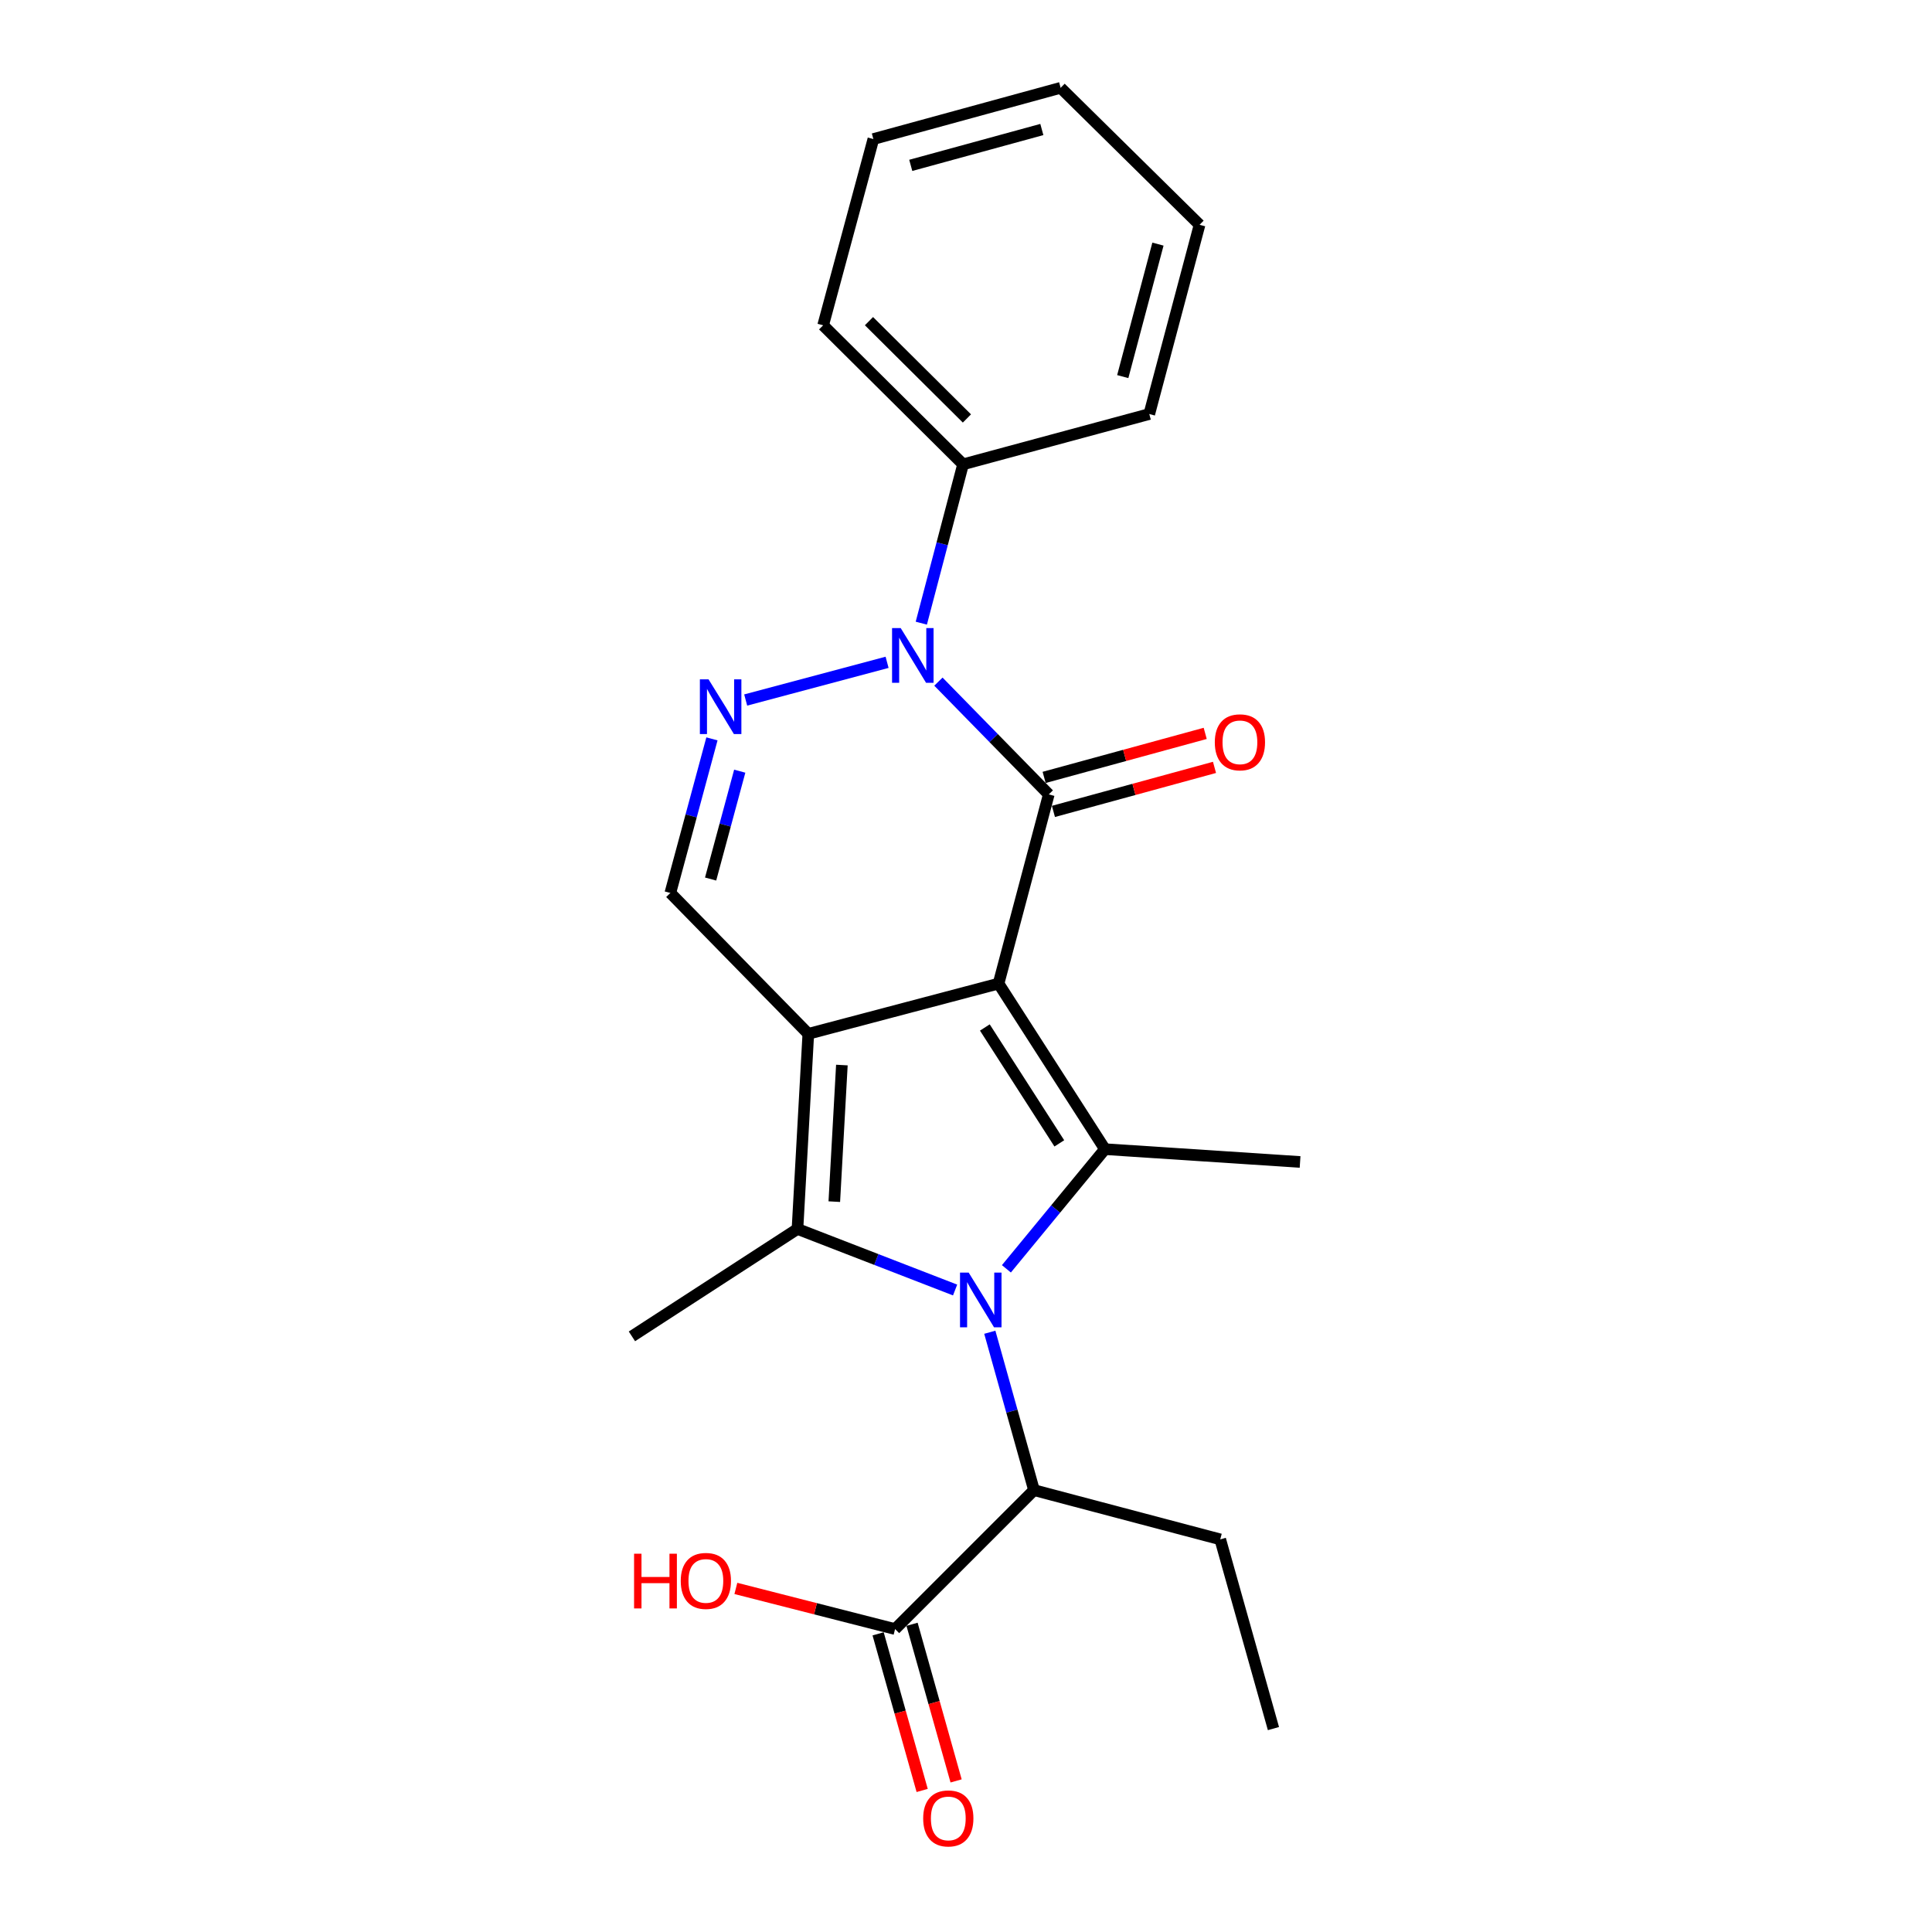 <?xml version='1.0' encoding='iso-8859-1'?>
<svg version='1.1' baseProfile='full'
              xmlns='http://www.w3.org/2000/svg'
                      xmlns:rdkit='http://www.rdkit.org/xml'
                      xmlns:xlink='http://www.w3.org/1999/xlink'
                  xml:space='preserve'
width='1000px' height='1000px' viewBox='0 0 1000 1000'>
<!-- END OF HEADER -->
<rect style='opacity:1.0;fill:#FFFFFF;stroke:none' width='1000' height='1000' x='0' y='0'> </rect>
<path class='bond-0' d='M 516.847,509.106 L 418.38,535.106' style='fill:none;fill-rule:evenodd;stroke:#000000;stroke-width:6px;stroke-linecap:butt;stroke-linejoin:miter;stroke-opacity:1' />
<path class='bond-2' d='M 516.847,509.106 L 542.848,411.185' style='fill:none;fill-rule:evenodd;stroke:#000000;stroke-width:6px;stroke-linecap:butt;stroke-linejoin:miter;stroke-opacity:1' />
<path class='bond-3' d='M 516.847,509.106 L 571.909,594.801' style='fill:none;fill-rule:evenodd;stroke:#000000;stroke-width:6px;stroke-linecap:butt;stroke-linejoin:miter;stroke-opacity:1' />
<path class='bond-3' d='M 509.756,531.823 L 548.3,591.81' style='fill:none;fill-rule:evenodd;stroke:#000000;stroke-width:6px;stroke-linecap:butt;stroke-linejoin:miter;stroke-opacity:1' />
<path class='bond-4' d='M 418.38,535.106 L 412.774,636.108' style='fill:none;fill-rule:evenodd;stroke:#000000;stroke-width:6px;stroke-linecap:butt;stroke-linejoin:miter;stroke-opacity:1' />
<path class='bond-4' d='M 435.757,551.267 L 431.833,621.969' style='fill:none;fill-rule:evenodd;stroke:#000000;stroke-width:6px;stroke-linecap:butt;stroke-linejoin:miter;stroke-opacity:1' />
<path class='bond-7' d='M 418.38,535.106 L 346.967,462.193' style='fill:none;fill-rule:evenodd;stroke:#000000;stroke-width:6px;stroke-linecap:butt;stroke-linejoin:miter;stroke-opacity:1' />
<path class='bond-1' d='M 520.911,656.74 L 546.41,625.77' style='fill:none;fill-rule:evenodd;stroke:#0000FF;stroke-width:6px;stroke-linecap:butt;stroke-linejoin:miter;stroke-opacity:1' />
<path class='bond-1' d='M 546.41,625.77 L 571.909,594.801' style='fill:none;fill-rule:evenodd;stroke:#000000;stroke-width:6px;stroke-linecap:butt;stroke-linejoin:miter;stroke-opacity:1' />
<path class='bond-8' d='M 512.322,689.569 L 523.758,730.43' style='fill:none;fill-rule:evenodd;stroke:#0000FF;stroke-width:6px;stroke-linecap:butt;stroke-linejoin:miter;stroke-opacity:1' />
<path class='bond-8' d='M 523.758,730.43 L 535.194,771.29' style='fill:none;fill-rule:evenodd;stroke:#000000;stroke-width:6px;stroke-linecap:butt;stroke-linejoin:miter;stroke-opacity:1' />
<path class='bond-24' d='M 494.36,667.708 L 453.567,651.908' style='fill:none;fill-rule:evenodd;stroke:#0000FF;stroke-width:6px;stroke-linecap:butt;stroke-linejoin:miter;stroke-opacity:1' />
<path class='bond-24' d='M 453.567,651.908 L 412.774,636.108' style='fill:none;fill-rule:evenodd;stroke:#000000;stroke-width:6px;stroke-linecap:butt;stroke-linejoin:miter;stroke-opacity:1' />
<path class='bond-5' d='M 542.848,411.185 L 514.286,381.998' style='fill:none;fill-rule:evenodd;stroke:#000000;stroke-width:6px;stroke-linecap:butt;stroke-linejoin:miter;stroke-opacity:1' />
<path class='bond-5' d='M 514.286,381.998 L 485.724,352.812' style='fill:none;fill-rule:evenodd;stroke:#0000FF;stroke-width:6px;stroke-linecap:butt;stroke-linejoin:miter;stroke-opacity:1' />
<path class='bond-10' d='M 545.253,419.985 L 586.938,408.59' style='fill:none;fill-rule:evenodd;stroke:#000000;stroke-width:6px;stroke-linecap:butt;stroke-linejoin:miter;stroke-opacity:1' />
<path class='bond-10' d='M 586.938,408.59 L 628.623,397.195' style='fill:none;fill-rule:evenodd;stroke:#FF0000;stroke-width:6px;stroke-linecap:butt;stroke-linejoin:miter;stroke-opacity:1' />
<path class='bond-10' d='M 540.442,402.385 L 582.127,390.99' style='fill:none;fill-rule:evenodd;stroke:#000000;stroke-width:6px;stroke-linecap:butt;stroke-linejoin:miter;stroke-opacity:1' />
<path class='bond-10' d='M 582.127,390.99 L 623.812,379.595' style='fill:none;fill-rule:evenodd;stroke:#FF0000;stroke-width:6px;stroke-linecap:butt;stroke-linejoin:miter;stroke-opacity:1' />
<path class='bond-13' d='M 571.909,594.801 L 672.921,601.43' style='fill:none;fill-rule:evenodd;stroke:#000000;stroke-width:6px;stroke-linecap:butt;stroke-linejoin:miter;stroke-opacity:1' />
<path class='bond-14' d='M 412.774,636.108 L 327.079,691.697' style='fill:none;fill-rule:evenodd;stroke:#000000;stroke-width:6px;stroke-linecap:butt;stroke-linejoin:miter;stroke-opacity:1' />
<path class='bond-6' d='M 459.155,342.815 L 385.967,362.326' style='fill:none;fill-rule:evenodd;stroke:#0000FF;stroke-width:6px;stroke-linecap:butt;stroke-linejoin:miter;stroke-opacity:1' />
<path class='bond-11' d='M 476.864,322.548 L 487.672,281.44' style='fill:none;fill-rule:evenodd;stroke:#0000FF;stroke-width:6px;stroke-linecap:butt;stroke-linejoin:miter;stroke-opacity:1' />
<path class='bond-11' d='M 487.672,281.44 L 498.48,240.332' style='fill:none;fill-rule:evenodd;stroke:#000000;stroke-width:6px;stroke-linecap:butt;stroke-linejoin:miter;stroke-opacity:1' />
<path class='bond-23' d='M 368.5,382.44 L 357.734,422.316' style='fill:none;fill-rule:evenodd;stroke:#0000FF;stroke-width:6px;stroke-linecap:butt;stroke-linejoin:miter;stroke-opacity:1' />
<path class='bond-23' d='M 357.734,422.316 L 346.967,462.193' style='fill:none;fill-rule:evenodd;stroke:#000000;stroke-width:6px;stroke-linecap:butt;stroke-linejoin:miter;stroke-opacity:1' />
<path class='bond-23' d='M 382.886,399.159 L 375.349,427.073' style='fill:none;fill-rule:evenodd;stroke:#0000FF;stroke-width:6px;stroke-linecap:butt;stroke-linejoin:miter;stroke-opacity:1' />
<path class='bond-23' d='M 375.349,427.073 L 367.812,454.986' style='fill:none;fill-rule:evenodd;stroke:#000000;stroke-width:6px;stroke-linecap:butt;stroke-linejoin:miter;stroke-opacity:1' />
<path class='bond-9' d='M 535.194,771.29 L 463.295,843.2' style='fill:none;fill-rule:evenodd;stroke:#000000;stroke-width:6px;stroke-linecap:butt;stroke-linejoin:miter;stroke-opacity:1' />
<path class='bond-16' d='M 535.194,771.29 L 631.594,796.774' style='fill:none;fill-rule:evenodd;stroke:#000000;stroke-width:6px;stroke-linecap:butt;stroke-linejoin:miter;stroke-opacity:1' />
<path class='bond-12' d='M 454.513,845.67 L 465.912,886.203' style='fill:none;fill-rule:evenodd;stroke:#000000;stroke-width:6px;stroke-linecap:butt;stroke-linejoin:miter;stroke-opacity:1' />
<path class='bond-12' d='M 465.912,886.203 L 477.312,926.737' style='fill:none;fill-rule:evenodd;stroke:#FF0000;stroke-width:6px;stroke-linecap:butt;stroke-linejoin:miter;stroke-opacity:1' />
<path class='bond-12' d='M 472.077,840.73 L 483.477,881.264' style='fill:none;fill-rule:evenodd;stroke:#000000;stroke-width:6px;stroke-linecap:butt;stroke-linejoin:miter;stroke-opacity:1' />
<path class='bond-12' d='M 483.477,881.264 L 494.876,921.797' style='fill:none;fill-rule:evenodd;stroke:#FF0000;stroke-width:6px;stroke-linecap:butt;stroke-linejoin:miter;stroke-opacity:1' />
<path class='bond-15' d='M 463.295,843.2 L 422.088,832.683' style='fill:none;fill-rule:evenodd;stroke:#000000;stroke-width:6px;stroke-linecap:butt;stroke-linejoin:miter;stroke-opacity:1' />
<path class='bond-15' d='M 422.088,832.683 L 380.882,822.166' style='fill:none;fill-rule:evenodd;stroke:#FF0000;stroke-width:6px;stroke-linecap:butt;stroke-linejoin:miter;stroke-opacity:1' />
<path class='bond-17' d='M 498.48,240.332 L 426.053,168.382' style='fill:none;fill-rule:evenodd;stroke:#000000;stroke-width:6px;stroke-linecap:butt;stroke-linejoin:miter;stroke-opacity:1' />
<path class='bond-17' d='M 500.475,216.595 L 449.776,166.23' style='fill:none;fill-rule:evenodd;stroke:#000000;stroke-width:6px;stroke-linecap:butt;stroke-linejoin:miter;stroke-opacity:1' />
<path class='bond-18' d='M 498.48,240.332 L 594.869,214.301' style='fill:none;fill-rule:evenodd;stroke:#000000;stroke-width:6px;stroke-linecap:butt;stroke-linejoin:miter;stroke-opacity:1' />
<path class='bond-19' d='M 631.594,796.774 L 659.135,894.714' style='fill:none;fill-rule:evenodd;stroke:#000000;stroke-width:6px;stroke-linecap:butt;stroke-linejoin:miter;stroke-opacity:1' />
<path class='bond-20' d='M 426.053,168.382 L 452.054,71.972' style='fill:none;fill-rule:evenodd;stroke:#000000;stroke-width:6px;stroke-linecap:butt;stroke-linejoin:miter;stroke-opacity:1' />
<path class='bond-21' d='M 594.869,214.301 L 620.89,116.35' style='fill:none;fill-rule:evenodd;stroke:#000000;stroke-width:6px;stroke-linecap:butt;stroke-linejoin:miter;stroke-opacity:1' />
<path class='bond-21' d='M 581.138,194.924 L 599.352,126.358' style='fill:none;fill-rule:evenodd;stroke:#000000;stroke-width:6px;stroke-linecap:butt;stroke-linejoin:miter;stroke-opacity:1' />
<path class='bond-25' d='M 452.054,71.972 L 548.98,45.455' style='fill:none;fill-rule:evenodd;stroke:#000000;stroke-width:6px;stroke-linecap:butt;stroke-linejoin:miter;stroke-opacity:1' />
<path class='bond-25' d='M 471.407,85.594 L 539.256,67.031' style='fill:none;fill-rule:evenodd;stroke:#000000;stroke-width:6px;stroke-linecap:butt;stroke-linejoin:miter;stroke-opacity:1' />
<path class='bond-22' d='M 620.89,116.35 L 548.98,45.455' style='fill:none;fill-rule:evenodd;stroke:#000000;stroke-width:6px;stroke-linecap:butt;stroke-linejoin:miter;stroke-opacity:1' />
<path  class='atom-2' d='M 501.383 658.693
L 510.663 673.693
Q 511.583 675.173, 513.063 677.853
Q 514.543 680.533, 514.623 680.693
L 514.623 658.693
L 518.383 658.693
L 518.383 687.013
L 514.503 687.013
L 504.543 670.613
Q 503.383 668.693, 502.143 666.493
Q 500.943 664.293, 500.583 663.613
L 500.583 687.013
L 496.903 687.013
L 496.903 658.693
L 501.383 658.693
' fill='#0000FF'/>
<path  class='atom-6' d='M 466.209 325.106
L 475.489 340.106
Q 476.409 341.586, 477.889 344.266
Q 479.369 346.946, 479.449 347.106
L 479.449 325.106
L 483.209 325.106
L 483.209 353.426
L 479.329 353.426
L 469.369 337.026
Q 468.209 335.106, 466.969 332.906
Q 465.769 330.706, 465.409 330.026
L 465.409 353.426
L 461.729 353.426
L 461.729 325.106
L 466.209 325.106
' fill='#0000FF'/>
<path  class='atom-7' d='M 366.738 351.623
L 376.018 366.623
Q 376.938 368.103, 378.418 370.783
Q 379.898 373.463, 379.978 373.623
L 379.978 351.623
L 383.738 351.623
L 383.738 379.943
L 379.858 379.943
L 369.898 363.543
Q 368.738 361.623, 367.498 359.423
Q 366.298 357.223, 365.938 356.543
L 365.938 379.943
L 362.258 379.943
L 362.258 351.623
L 366.738 351.623
' fill='#0000FF'/>
<path  class='atom-11' d='M 628.782 384.221
Q 628.782 377.421, 632.142 373.621
Q 635.502 369.821, 641.782 369.821
Q 648.062 369.821, 651.422 373.621
Q 654.782 377.421, 654.782 384.221
Q 654.782 391.101, 651.382 395.021
Q 647.982 398.901, 641.782 398.901
Q 635.542 398.901, 632.142 395.021
Q 628.782 391.141, 628.782 384.221
M 641.782 395.701
Q 646.102 395.701, 648.422 392.821
Q 650.782 389.901, 650.782 384.221
Q 650.782 378.661, 648.422 375.861
Q 646.102 373.021, 641.782 373.021
Q 637.462 373.021, 635.102 375.821
Q 632.782 378.621, 632.782 384.221
Q 632.782 389.941, 635.102 392.821
Q 637.462 395.701, 641.782 395.701
' fill='#FF0000'/>
<path  class='atom-13' d='M 477.836 941.21
Q 477.836 934.41, 481.196 930.61
Q 484.556 926.81, 490.836 926.81
Q 497.116 926.81, 500.476 930.61
Q 503.836 934.41, 503.836 941.21
Q 503.836 948.09, 500.436 952.01
Q 497.036 955.89, 490.836 955.89
Q 484.596 955.89, 481.196 952.01
Q 477.836 948.13, 477.836 941.21
M 490.836 952.69
Q 495.156 952.69, 497.476 949.81
Q 499.836 946.89, 499.836 941.21
Q 499.836 935.65, 497.476 932.85
Q 495.156 930.01, 490.836 930.01
Q 486.516 930.01, 484.156 932.81
Q 481.836 935.61, 481.836 941.21
Q 481.836 946.93, 484.156 949.81
Q 486.516 952.69, 490.836 952.69
' fill='#FF0000'/>
<path  class='atom-16' d='M 328.195 804.203
L 332.035 804.203
L 332.035 816.243
L 346.515 816.243
L 346.515 804.203
L 350.355 804.203
L 350.355 832.523
L 346.515 832.523
L 346.515 819.443
L 332.035 819.443
L 332.035 832.523
L 328.195 832.523
L 328.195 804.203
' fill='#FF0000'/>
<path  class='atom-16' d='M 352.355 818.283
Q 352.355 811.483, 355.715 807.683
Q 359.075 803.883, 365.355 803.883
Q 371.635 803.883, 374.995 807.683
Q 378.355 811.483, 378.355 818.283
Q 378.355 825.163, 374.955 829.083
Q 371.555 832.963, 365.355 832.963
Q 359.115 832.963, 355.715 829.083
Q 352.355 825.203, 352.355 818.283
M 365.355 829.763
Q 369.675 829.763, 371.995 826.883
Q 374.355 823.963, 374.355 818.283
Q 374.355 812.723, 371.995 809.923
Q 369.675 807.083, 365.355 807.083
Q 361.035 807.083, 358.675 809.883
Q 356.355 812.683, 356.355 818.283
Q 356.355 824.003, 358.675 826.883
Q 361.035 829.763, 365.355 829.763
' fill='#FF0000'/>
</svg>
